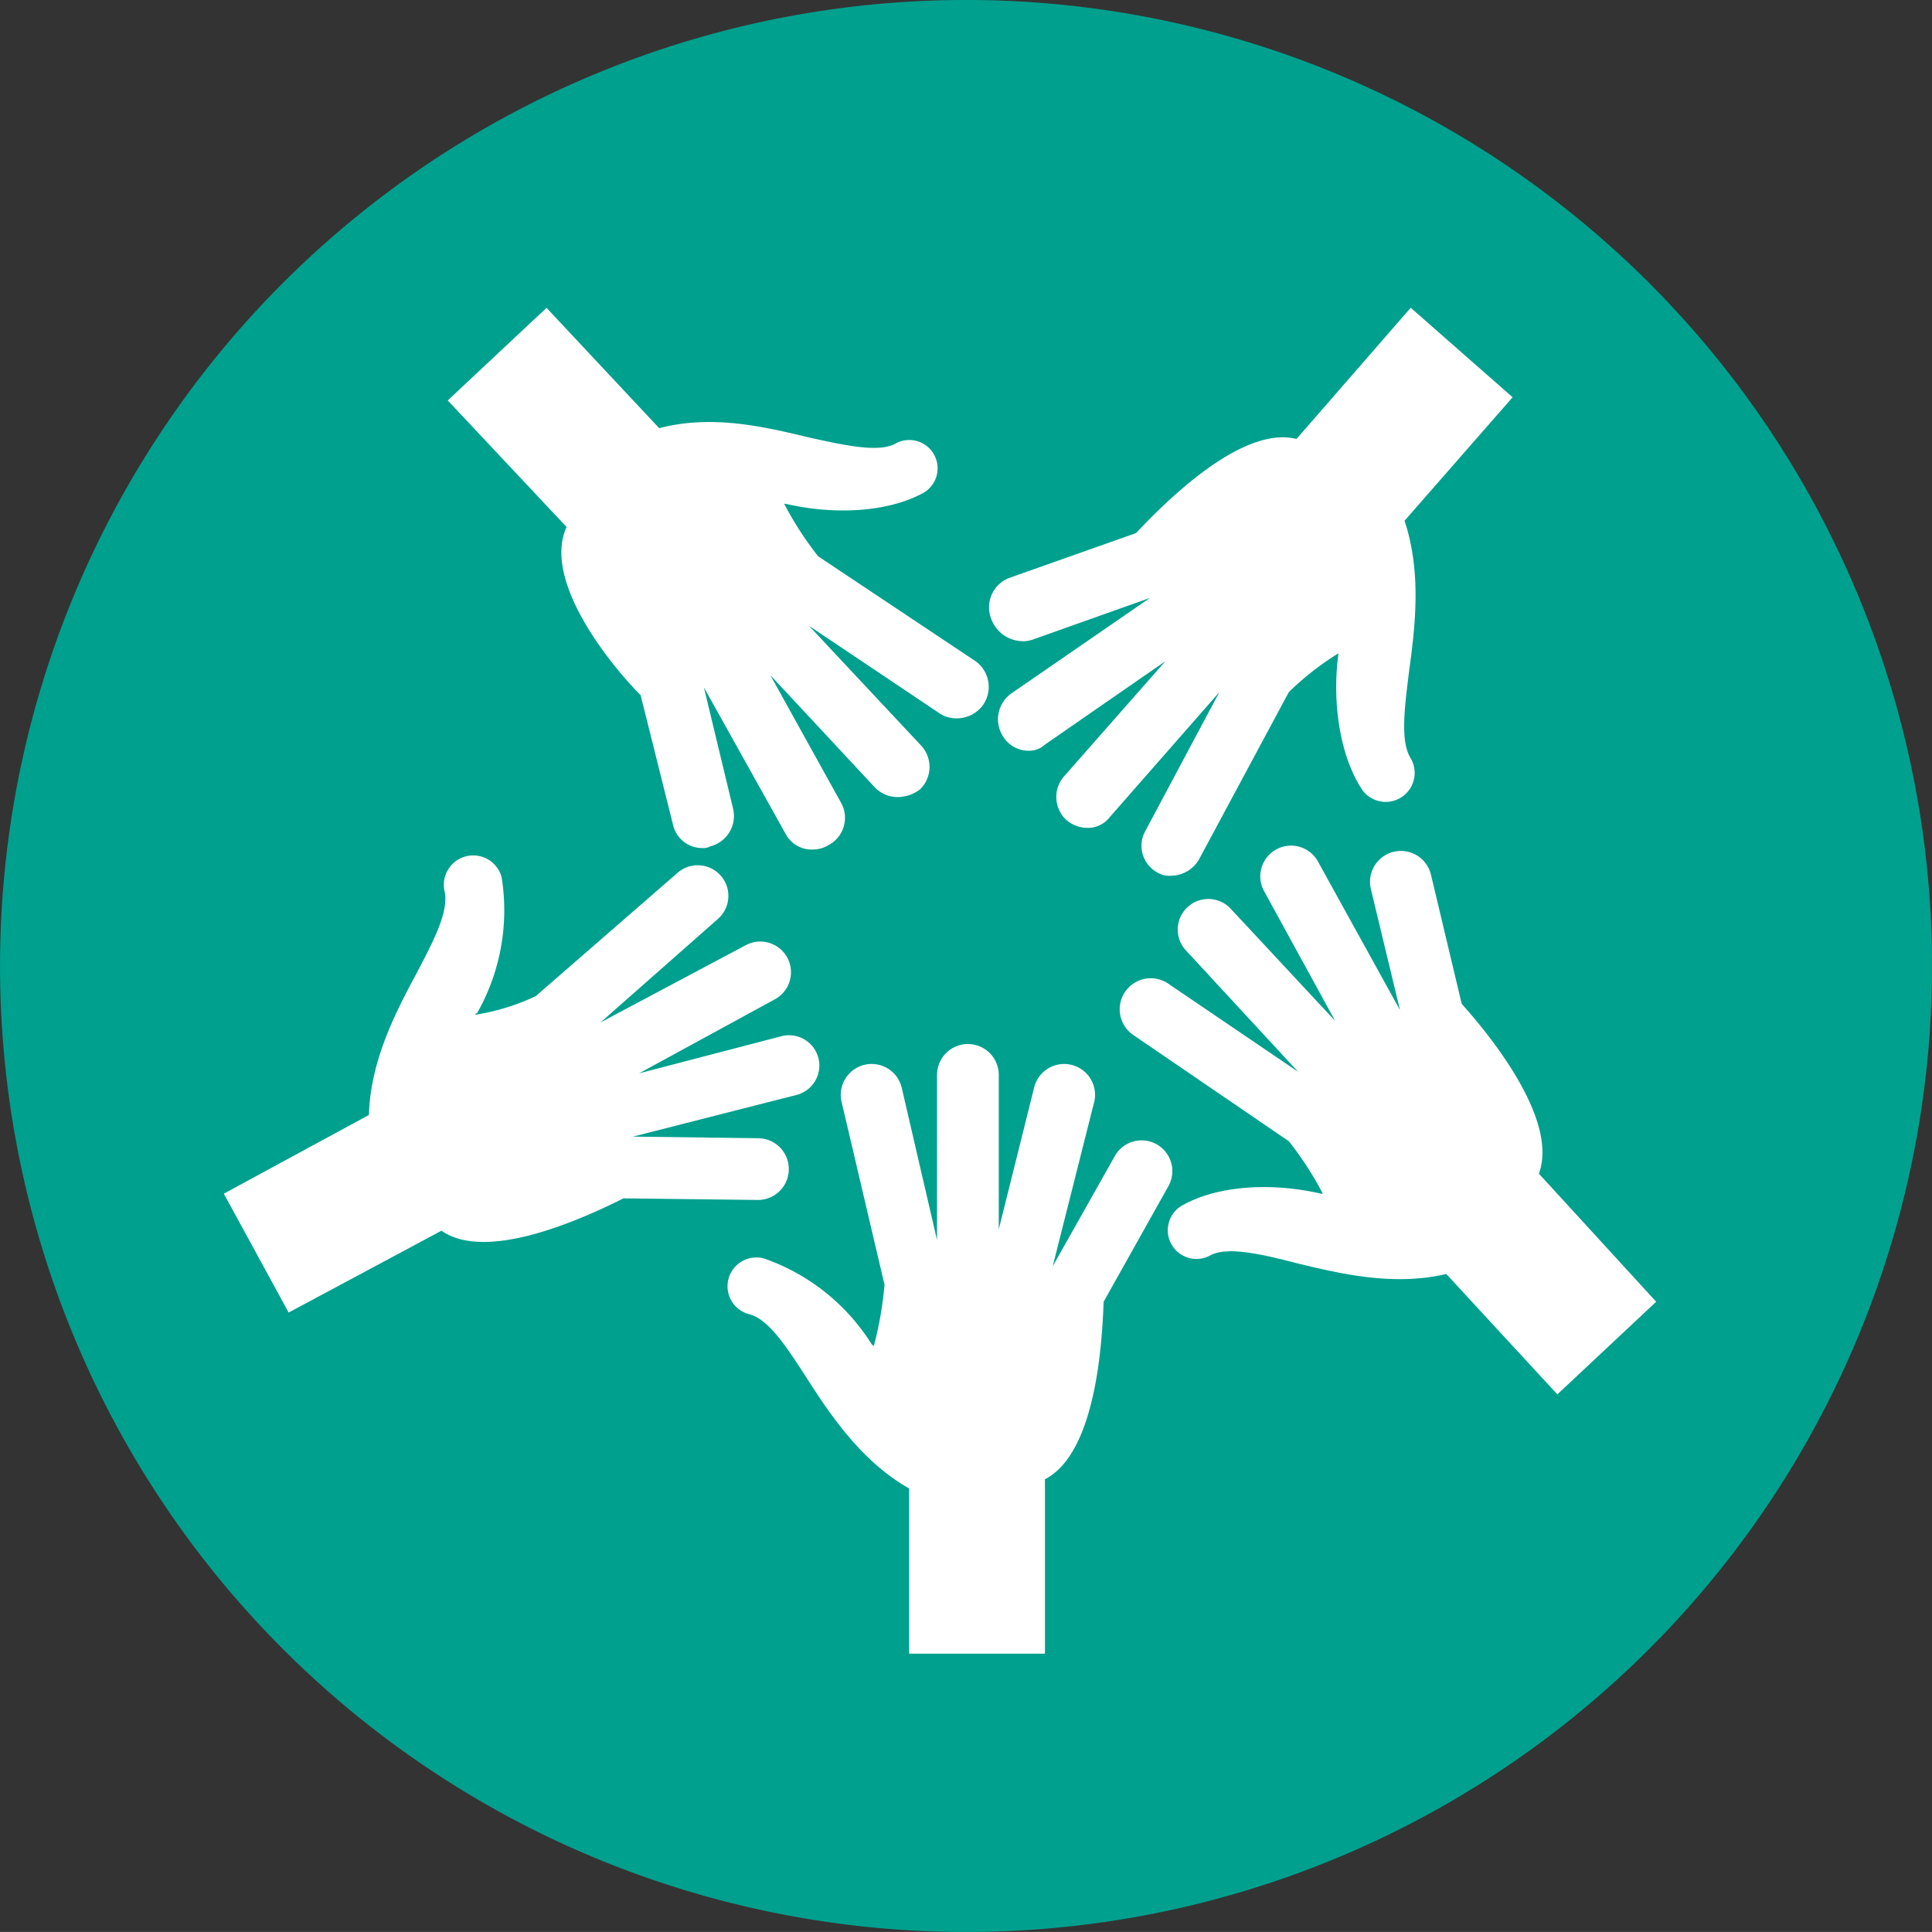 <svg xmlns="http://www.w3.org/2000/svg" xmlns:xlink="http://www.w3.org/1999/xlink" width="120" height="119.998" viewBox="0 0 120 119.998">
  <rect x="0" y="0" width="120" height="119.998" fill="#333333" stroke="none"/>
  <defs>
    <clipPath id="clip-path">
      <rect id="長方形_8340" data-name="長方形 8340" width="120" height="119.998" transform="translate(0 0)" fill="#00a08e"/>
    </clipPath>
    <clipPath id="clip-path-2">
      <rect id="長方形_8339" data-name="長方形 8339" width="119.998" height="119.998" fill="#00a08e"/>
    </clipPath>
  </defs>
  <g id="グループ_18410" data-name="グループ 18410" transform="translate(-819.928 -1089.077)">
    <g id="グループ_18400" data-name="グループ 18400" transform="translate(819.928 1089.077)" clip-path="url(#clip-path)">
      <g id="グループ_18399" data-name="グループ 18399" transform="translate(0 0)">
        <g id="グループ_18398" data-name="グループ 18398" clip-path="url(#clip-path-2)">
          <path id="パス_188608" data-name="パス 188608" d="M21.788,76.175a60,60,0,1,1,60,60,59.995,59.995,0,0,1-60-60" transform="translate(-21.786 -16.176)" fill="#00a08e" fill-rule="evenodd"/>
        </g>
      </g>
    </g>
    <g id="グループ_18401" data-name="グループ 18401" transform="translate(833.835 1108.199)">
      <path id="パス_188574" data-name="パス 188574" d="M442.836,59.193a1.909,1.909,0,1,0-3.355-1.822l-3.835,6.806,2.589-10.256a1.919,1.919,0,0,0-3.739-.862l-2.2,8.819V52.291a1.917,1.917,0,0,0-3.835,0V62.548l-2.2-9.49a1.919,1.919,0,0,0-3.739.862L425.2,65.327a22.853,22.853,0,0,1-.671,3.835.094.094,0,0,0-.1-.1,12.9,12.9,0,0,0-6.71-5.368,1.791,1.791,0,1,0-.96,3.451c1.246.287,2.4,2.109,3.643,4.026,1.533,2.4,3.451,5.177,6.326,6.806V88.239h8.436V77.405c3.164-1.629,3.548-8.434,3.644-11.023Z" transform="translate(-384.167 -4.648)" fill="#fff"/>
      <path id="パス_188575" data-name="パス 188575" d="M422.279,64.942l8.341.1a1.917,1.917,0,1,0,0-3.835l-7.765-.1,10.161-2.588a1.883,1.883,0,1,0-.958-3.642l-8.82,2.3,8.436-4.6a1.908,1.908,0,1,0-1.82-3.355l-9.012,4.794,7.285-6.423a1.9,1.9,0,0,0-2.493-2.875l-8.819,7.668a13.959,13.959,0,0,1-3.739,1.151.094.094,0,0,1,.1-.1A12.928,12.928,0,0,0,414.7,45a1.825,1.825,0,0,0-3.546.862c.287,1.246-.671,3.068-1.726,5.081-1.342,2.493-2.875,5.464-2.971,8.819l-9.012,4.89,4.026,7.381,9.491-5.081c2.875,2.013,9.01-.862,11.311-2.013" transform="translate(-397.45 -9.632)" fill="#fff"/>
      <path id="パス_188576" data-name="パス 188576" d="M417.429,48.13l2.013,8.052a1.848,1.848,0,0,0,1.822,1.438.871.871,0,0,0,.48-.1,1.952,1.952,0,0,0,1.438-2.3l-1.822-7.574,5.081,9.107a1.823,1.823,0,0,0,1.724.958,1.856,1.856,0,0,0,.96-.287,1.912,1.912,0,0,0,.767-2.588l-4.41-7.956,6.519,7a1.957,1.957,0,0,0,1.438.574,2.3,2.3,0,0,0,1.344-.478,1.943,1.943,0,0,0,.1-2.684l-7-7.477,8.148,5.464a1.94,1.94,0,0,0,1.055.287,2.006,2.006,0,0,0,1.631-.862,1.967,1.967,0,0,0-.48-2.684L428.454,39.5a20.883,20.883,0,0,1-2.109-3.259h.1c2.875.671,6.23.575,8.532-.671a1.759,1.759,0,1,0-1.726-3.066c-1.053.574-3.164.1-5.368-.384-2.78-.671-6.039-1.438-9.3-.575l-7-7.477-6.135,5.752,7.381,7.859c-1.533,3.355,2.78,8.627,4.6,10.449" transform="translate(-391.545 -24.07)" fill="#fff"/>
      <path id="パス_188577" data-name="パス 188577" d="M462.772,71.608l-7.285-7.956c1.246-3.355-3.068-8.627-4.793-10.545l-1.917-8.052a1.919,1.919,0,0,0-3.739.862l1.822,7.574-5.081-9.2a1.909,1.909,0,1,0-3.355,1.822l4.41,8.052-6.519-7a1.9,1.9,0,0,0-2.781,2.588l7,7.574-8.052-5.465a1.928,1.928,0,0,0-2.206,3.164l9.683,6.614a20.882,20.882,0,0,1,2.109,3.259h-.1c-2.875-.671-6.23-.575-8.532.671a1.78,1.78,0,1,0,1.63,3.164c1.054-.575,3.162-.1,5.368.478,2.78.671,6.039,1.439,9.3.671l6.9,7.478Z" transform="translate(-373.811 -9.876)" fill="#fff"/>
      <path id="パス_188578" data-name="パス 188578" d="M426.827,44.775a1.875,1.875,0,0,0,.671-.1l7.285-2.588-8.627,5.943a1.966,1.966,0,0,0-.48,2.684,1.843,1.843,0,0,0,1.535.862,1.442,1.442,0,0,0,1.053-.382l7.478-5.177-6.328,7.19a1.945,1.945,0,0,0,.191,2.684,2.023,2.023,0,0,0,1.246.478,1.721,1.721,0,0,0,1.438-.671l6.807-7.763-4.6,8.627a1.886,1.886,0,0,0,.767,2.588,1.426,1.426,0,0,0,.862.191,2.022,2.022,0,0,0,1.726-1.055l5.559-10.352a17.7,17.7,0,0,1,3.068-2.4v.1c-.384,2.973.1,6.328,1.533,8.436a1.8,1.8,0,0,0,2.973-2.013c-.671-1.055-.384-3.164-.1-5.464.382-2.78.767-6.135-.289-9.3l6.712-7.67-6.328-5.559-7.094,8.148c-3.451-.862-8.245,4.026-9.969,5.848l-7.861,2.78a1.955,1.955,0,0,0-1.151,2.493,2.1,2.1,0,0,0,1.917,1.438" transform="translate(-377.264 -24.07)" fill="#fff"/>
    </g>
  </g>
</svg>
